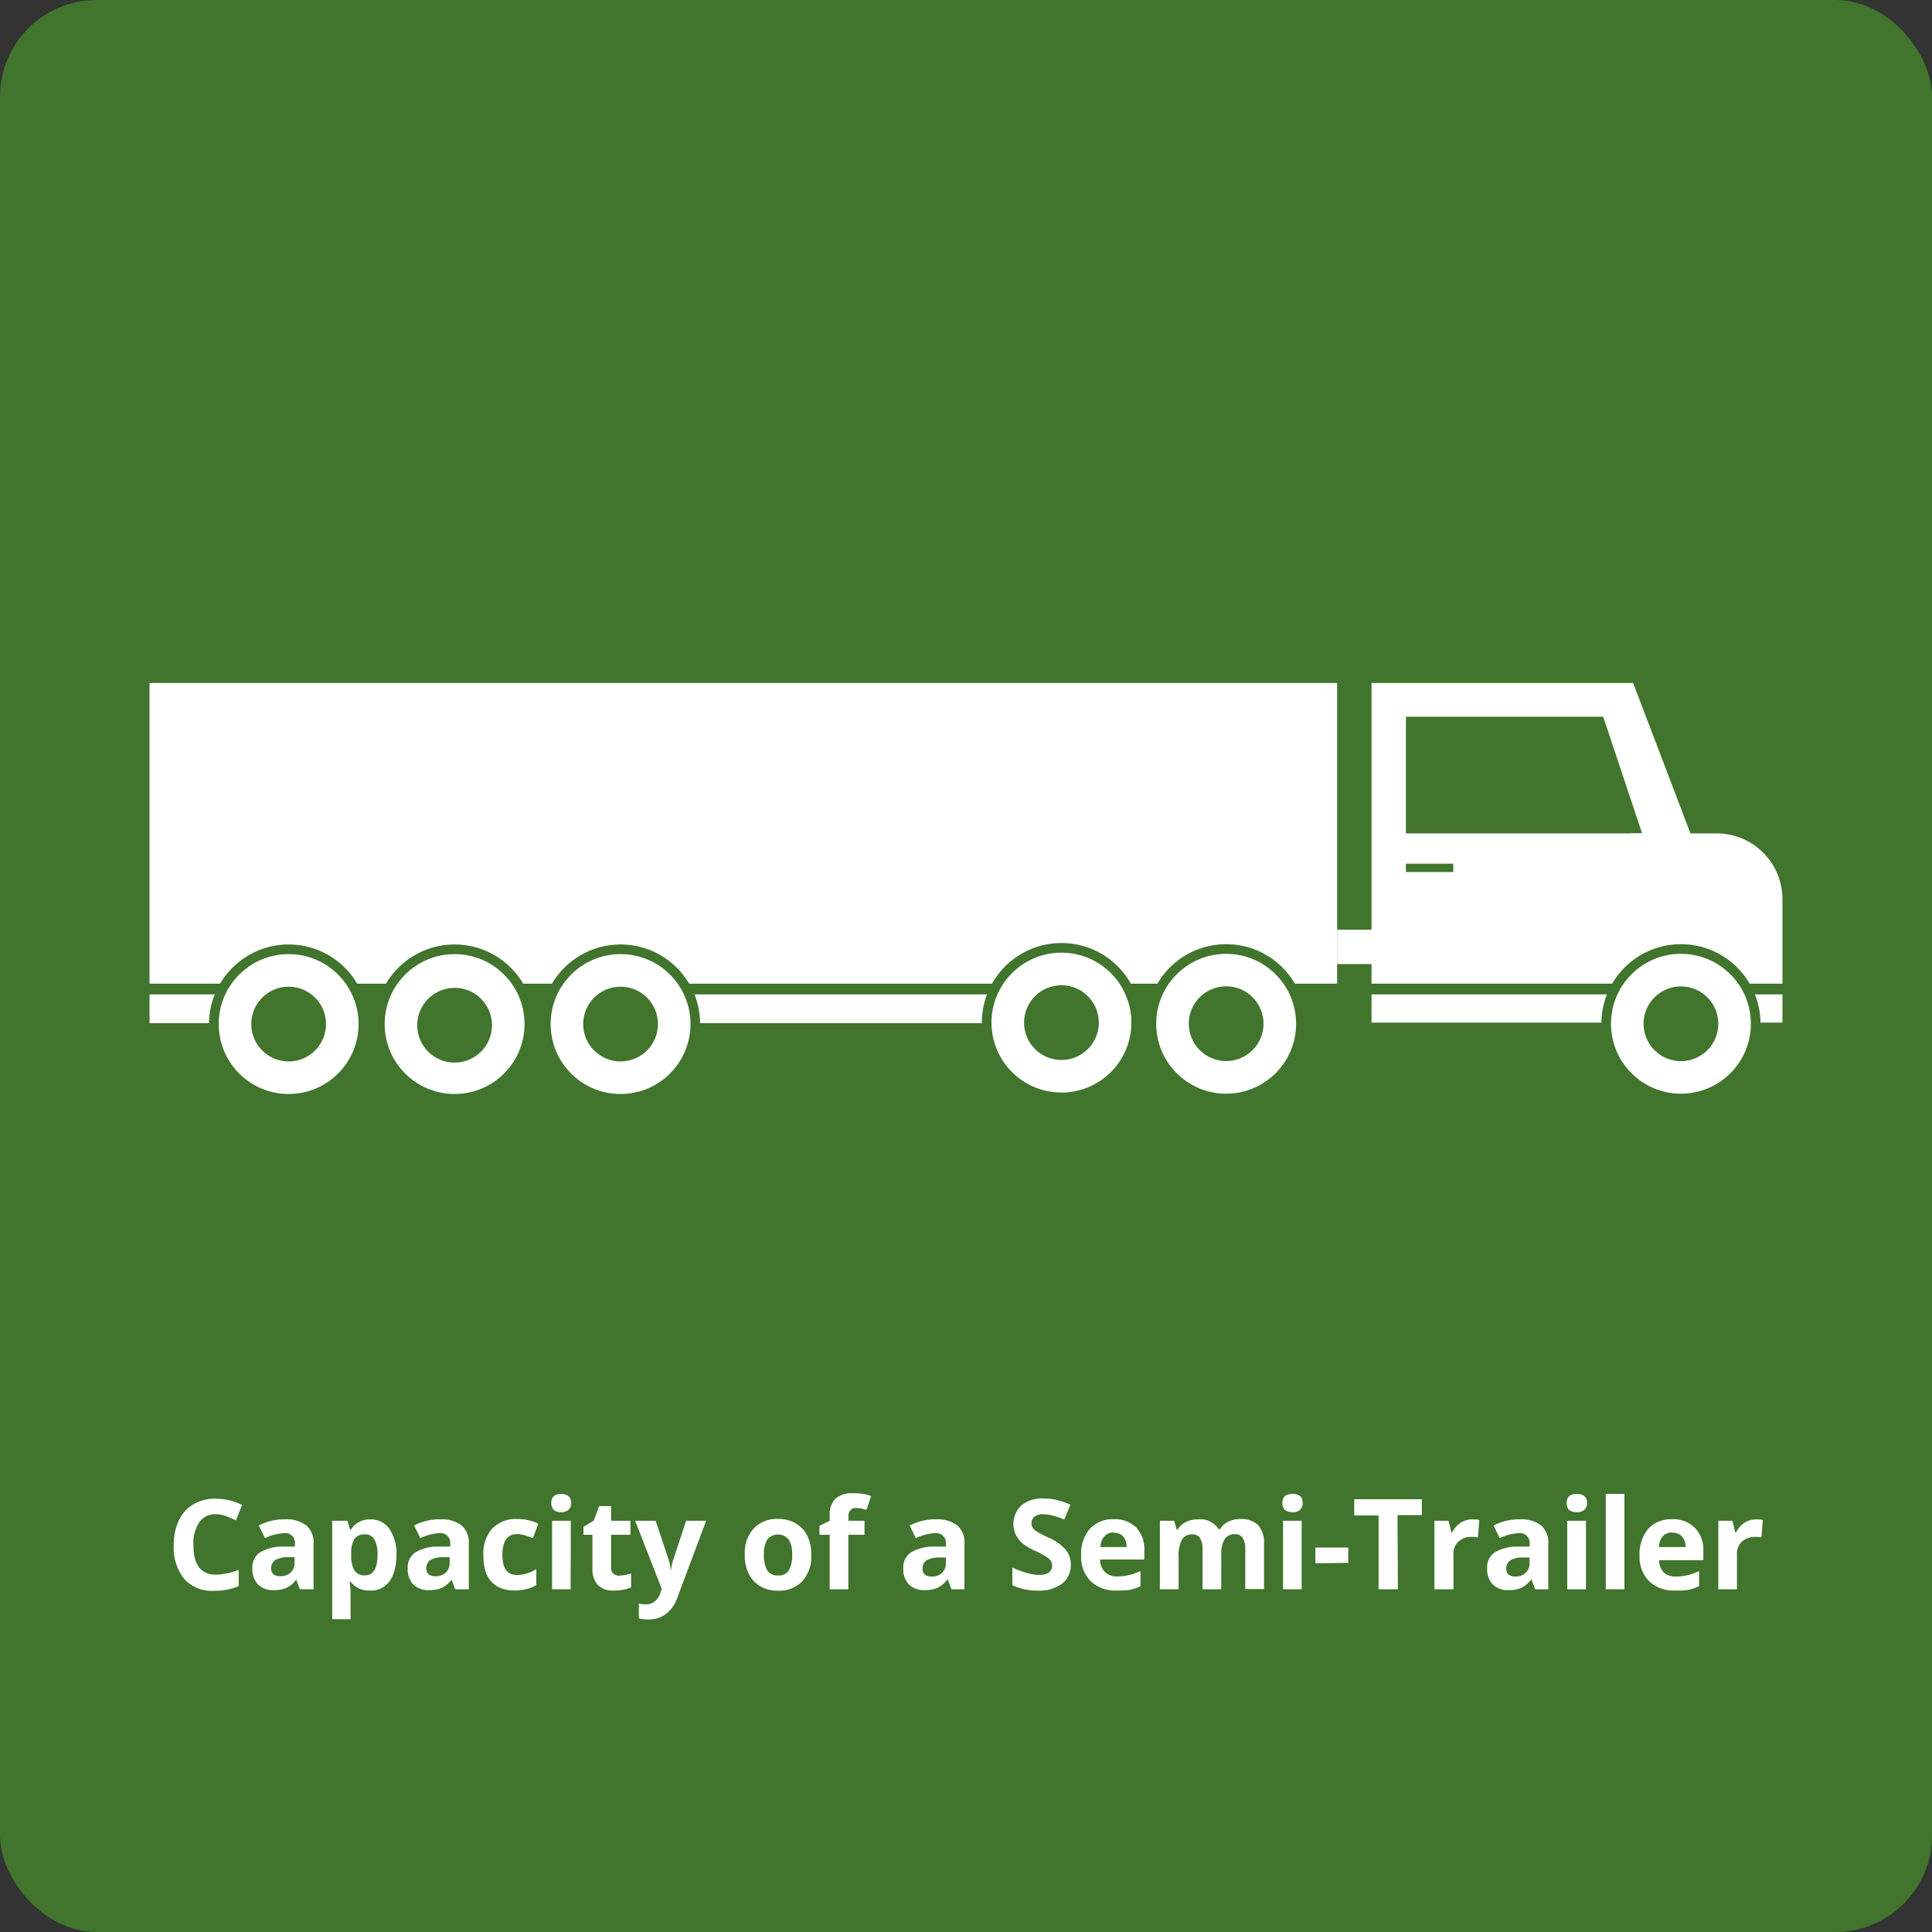 <svg id="Layer_1" data-name="Layer 1" xmlns="http://www.w3.org/2000/svg" viewBox="0 0 200 200"><rect x="0" y="0" width="200" height="200" fill="#333333" stroke="none"/><defs><style>.cls-1{fill:#41742d;}.cls-2,.cls-3{fill:#fff;}.cls-3{stroke:#41742d;stroke-miterlimit:10;}</style></defs><rect class="cls-1" width="200" height="200" rx="10"/><path class="cls-2" d="M34.86,169.55a2,2,0,0,0-1.72.83,3.86,3.86,0,0,0-.61,2.33c0,2.07.77,3.1,2.33,3.1a7.19,7.19,0,0,0,2.36-.49V177a6.51,6.51,0,0,1-2.55.48,3.87,3.87,0,0,1-3.09-1.23,5.18,5.18,0,0,1-1.08-3.53,5.75,5.75,0,0,1,.53-2.53,3.83,3.83,0,0,1,1.51-1.67,4.47,4.47,0,0,1,2.32-.58,6.3,6.3,0,0,1,2.71.65l-.63,1.6c-.35-.16-.7-.31-1-.43A3.15,3.15,0,0,0,34.86,169.55Z" transform="translate(-12.51 -12.8)"/><path class="cls-2" d="M43.55,177.32l-.37-1h0a2.86,2.86,0,0,1-1,.85,3.2,3.2,0,0,1-1.35.24,2.22,2.22,0,0,1-1.61-.58,2.26,2.26,0,0,1-.58-1.67,1.85,1.85,0,0,1,.79-1.66,4.54,4.54,0,0,1,2.38-.6l1.23,0v-.31a1,1,0,0,0-1.1-1.08,5.07,5.07,0,0,0-2,.52l-.64-1.31a5.7,5.7,0,0,1,2.71-.64,3.38,3.38,0,0,1,2.19.62,2.31,2.31,0,0,1,.77,1.89v4.73ZM43,174l-.75,0a2.46,2.46,0,0,0-1.25.3,1,1,0,0,0-.42.85c0,.55.32.82.94.82a1.53,1.53,0,0,0,1.08-.38,1.36,1.36,0,0,0,.4-1Z" transform="translate(-12.51 -12.8)"/><path class="cls-2" d="M50.8,177.45a2.36,2.36,0,0,1-2-.91h-.1c.07.59.1.94.1,1v2.88H46.9V170.23h1.57l.28.92h.08a2.25,2.25,0,0,1,2-1.06,2.31,2.31,0,0,1,2,1,4.46,4.46,0,0,1,.72,2.7,5.4,5.4,0,0,1-.34,2,2.78,2.78,0,0,1-.95,1.27A2.43,2.43,0,0,1,50.8,177.45Zm-.58-5.81a1.23,1.23,0,0,0-1,.44,2.56,2.56,0,0,0-.35,1.46v.21a3.06,3.06,0,0,0,.34,1.64,1.22,1.22,0,0,0,1.08.49c.87,0,1.3-.71,1.3-2.14a3.14,3.14,0,0,0-.32-1.58A1.11,1.11,0,0,0,50.22,171.64Z" transform="translate(-12.51 -12.8)"/><path class="cls-2" d="M59.63,177.32l-.37-1h0a2.86,2.86,0,0,1-1,.85,3.2,3.2,0,0,1-1.35.24,2.22,2.22,0,0,1-1.61-.58,2.26,2.26,0,0,1-.58-1.67,1.85,1.85,0,0,1,.79-1.66,4.54,4.54,0,0,1,2.38-.6l1.23,0v-.31a1,1,0,0,0-1.1-1.08,5.07,5.07,0,0,0-2,.52l-.64-1.31a5.7,5.7,0,0,1,2.71-.64,3.42,3.42,0,0,1,2.19.62,2.3,2.3,0,0,1,.76,1.89v4.73ZM59.06,174l-.75,0a2.53,2.53,0,0,0-1.26.3,1,1,0,0,0-.41.85c0,.55.32.82.94.82a1.53,1.53,0,0,0,1.08-.38,1.36,1.36,0,0,0,.4-1Z" transform="translate(-12.51 -12.8)"/><path class="cls-2" d="M65.86,177.45q-3.31,0-3.31-3.64a3.87,3.87,0,0,1,.9-2.76,3.36,3.36,0,0,1,2.58-1,5,5,0,0,1,2.21.48l-.57,1.5c-.31-.12-.59-.22-.85-.3a2.76,2.76,0,0,0-.79-.12c-1,0-1.51.72-1.51,2.15s.5,2.08,1.51,2.08a3.37,3.37,0,0,0,1-.15,3.82,3.82,0,0,0,1-.46v1.65a3,3,0,0,1-1,.41A5.08,5.08,0,0,1,65.86,177.45Z" transform="translate(-12.51 -12.8)"/><path class="cls-2" d="M69.58,168.39c0-.63.35-.94,1-.94s1.06.31,1.06.94a.9.9,0,0,1-.27.7,1.09,1.09,0,0,1-.79.25C69.93,169.34,69.58,169,69.58,168.39Zm2,8.93H69.66v-7.09H71.6Z" transform="translate(-12.51 -12.8)"/><path class="cls-2" d="M76.62,175.91a4.21,4.21,0,0,0,1.22-.23v1.45a4.5,4.5,0,0,1-1.78.32,2.18,2.18,0,0,1-1.69-.59,2.52,2.52,0,0,1-.53-1.76v-3.42h-.93v-.82l1.07-.65.56-1.5h1.23v1.52h2v1.45h-2v3.42a.74.74,0,0,0,.24.61A.9.9,0,0,0,76.62,175.91Z" transform="translate(-12.51 -12.8)"/><path class="cls-2" d="M78.26,170.23h2.12l1.34,4a5.74,5.74,0,0,1,.23,1.23h0a5.26,5.26,0,0,1,.27-1.23l1.32-4h2.07l-3,8a3.45,3.45,0,0,1-1.18,1.66,3,3,0,0,1-1.79.56,4.6,4.6,0,0,1-1-.11V178.8a3.06,3.06,0,0,0,.76.08,1.39,1.39,0,0,0,.9-.31,2,2,0,0,0,.6-.95l.11-.35Z" transform="translate(-12.51 -12.8)"/><path class="cls-2" d="M96.49,173.76a3.8,3.8,0,0,1-.91,2.71,3.33,3.33,0,0,1-2.55,1,3.54,3.54,0,0,1-1.8-.45,3,3,0,0,1-1.2-1.28,4.32,4.32,0,0,1-.42-2,3.76,3.76,0,0,1,.91-2.7,3.29,3.29,0,0,1,2.55-1,3.54,3.54,0,0,1,1.8.45,3,3,0,0,1,1.2,1.27A4.31,4.31,0,0,1,96.49,173.76Zm-4.9,0a3,3,0,0,0,.34,1.59,1.24,1.24,0,0,0,1.13.54,1.2,1.2,0,0,0,1.11-.53,3,3,0,0,0,.34-1.6,2.92,2.92,0,0,0-.34-1.58,1.45,1.45,0,0,0-2.24,0A2.9,2.9,0,0,0,91.59,173.76Z" transform="translate(-12.51 -12.8)"/><path class="cls-2" d="M102,171.68h-1.67v5.64H98.4v-5.64H97.34v-.93l1.06-.52v-.53a2.34,2.34,0,0,1,.6-1.77,2.74,2.74,0,0,1,1.91-.55,4.92,4.92,0,0,1,1.78.29l-.49,1.43a3.42,3.42,0,0,0-1.08-.19.7.7,0,0,0-.6.25,1,1,0,0,0-.18.62v.45H102Z" transform="translate(-12.51 -12.8)"/><path class="cls-2" d="M111,177.32l-.37-1h-.06a2.84,2.84,0,0,1-1,.85,3.26,3.26,0,0,1-1.35.24,2.22,2.22,0,0,1-1.61-.58,2.27,2.27,0,0,1-.59-1.67,1.87,1.87,0,0,1,.79-1.66,4.58,4.58,0,0,1,2.39-.6l1.23,0v-.31a1,1,0,0,0-1.11-1.08,5.15,5.15,0,0,0-2,.52l-.64-1.31a5.77,5.77,0,0,1,2.72-.64,3.42,3.42,0,0,1,2.19.62,2.3,2.3,0,0,1,.76,1.89v4.73Zm-.57-3.29-.75,0a2.53,2.53,0,0,0-1.26.3,1,1,0,0,0-.41.85c0,.55.31.82.94.82a1.53,1.53,0,0,0,1.08-.38,1.39,1.39,0,0,0,.4-1Z" transform="translate(-12.51 -12.8)"/><path class="cls-2" d="M123.36,174.74a2.43,2.43,0,0,1-.9,2,4,4,0,0,1-2.52.72,6,6,0,0,1-2.63-.56v-1.83a10.57,10.57,0,0,0,1.59.59,4.49,4.49,0,0,0,1.19.17,1.76,1.76,0,0,0,1-.24.94.94,0,0,0,.19-1.23,1.64,1.64,0,0,0-.45-.4,8.69,8.69,0,0,0-1.2-.63,6.19,6.19,0,0,1-1.28-.77,2.78,2.78,0,0,1-.67-.86,2.65,2.65,0,0,1,.58-3.08,3.44,3.44,0,0,1,2.3-.7,5.55,5.55,0,0,1,1.38.17,8.76,8.76,0,0,1,1.38.48l-.64,1.53a9,9,0,0,0-1.23-.42,3.93,3.93,0,0,0-1-.12,1.25,1.25,0,0,0-.86.26.85.85,0,0,0-.3.68.84.84,0,0,0,.12.45,1.4,1.4,0,0,0,.39.37,10.63,10.63,0,0,0,1.25.65,5.15,5.15,0,0,1,1.78,1.25A2.45,2.45,0,0,1,123.36,174.74Z" transform="translate(-12.51 -12.8)"/><path class="cls-2" d="M128.1,177.45a3.64,3.64,0,0,1-2.67-.95,3.55,3.55,0,0,1-1-2.68,4,4,0,0,1,.89-2.75,3.19,3.19,0,0,1,2.47-1,3.13,3.13,0,0,1,2.34.86,3.24,3.24,0,0,1,.84,2.37v.94h-4.58a1.84,1.84,0,0,0,.49,1.28,1.72,1.72,0,0,0,1.28.47,5.36,5.36,0,0,0,1.22-.14,5.88,5.88,0,0,0,1.19-.42V177a4.84,4.84,0,0,1-1.09.38A7,7,0,0,1,128.1,177.45Zm-.27-6a1.21,1.21,0,0,0-1,.39,1.74,1.74,0,0,0-.4,1.11h2.71a1.63,1.63,0,0,0-.37-1.11A1.27,1.27,0,0,0,127.83,171.47Z" transform="translate(-12.51 -12.8)"/><path class="cls-2" d="M138.93,177.32H137v-4.14a2.06,2.06,0,0,0-.26-1.15.9.9,0,0,0-.81-.39,1.15,1.15,0,0,0-1.07.55,3.49,3.49,0,0,0-.34,1.79v3.34h-1.94v-7.09h1.48l.26.9h.11a2,2,0,0,1,.82-.76,2.63,2.63,0,0,1,1.24-.28,2.23,2.23,0,0,1,2.16,1h.17a1.89,1.89,0,0,1,.84-.76,2.72,2.72,0,0,1,1.26-.28,2.48,2.48,0,0,1,1.82.62,2.71,2.71,0,0,1,.62,2v4.63h-1.94v-4.14a2.06,2.06,0,0,0-.26-1.15.9.9,0,0,0-.81-.39,1.2,1.2,0,0,0-1.06.51,2.83,2.83,0,0,0-.35,1.61Z" transform="translate(-12.51 -12.8)"/><path class="cls-2" d="M145.26,168.39c0-.63.35-.94,1.05-.94s1.05.31,1.05.94a.93.93,0,0,1-.26.7,1.1,1.1,0,0,1-.79.25C145.61,169.34,145.26,169,145.26,168.39Zm2,8.93h-1.93v-7.09h1.93Z" transform="translate(-12.51 -12.8)"/><path class="cls-2" d="M148.68,174.63V173h3.4v1.59Z" transform="translate(-12.51 -12.8)"/><path class="cls-2" d="M157.22,177.32h-2v-7.64h-2.52V168h7v1.64h-2.52Z" transform="translate(-12.51 -12.8)"/><path class="cls-2" d="M165,170.09a2.93,2.93,0,0,1,.65.06l-.15,1.81a2.26,2.26,0,0,0-.57-.06,2,2,0,0,0-1.44.48,1.69,1.69,0,0,0-.52,1.33v3.61H161v-7.09h1.46l.29,1.19h.09a2.59,2.59,0,0,1,.9-1A2.14,2.14,0,0,1,165,170.09Z" transform="translate(-12.51 -12.8)"/><path class="cls-2" d="M171.43,177.32l-.38-1H171a2.78,2.78,0,0,1-1,.85,3.18,3.18,0,0,1-1.34.24,2.2,2.2,0,0,1-1.61-.58,2.23,2.23,0,0,1-.59-1.67,1.85,1.85,0,0,1,.79-1.66,4.57,4.57,0,0,1,2.38-.6l1.23,0v-.31a1,1,0,0,0-1.1-1.08,5.11,5.11,0,0,0-2,.52l-.64-1.31a5.74,5.74,0,0,1,2.72-.64,3.42,3.42,0,0,1,2.19.62,2.33,2.33,0,0,1,.76,1.89v4.73Zm-.58-3.29-.74,0a2.47,2.47,0,0,0-1.26.3,1,1,0,0,0-.41.85c0,.55.31.82.94.82a1.52,1.52,0,0,0,1.07-.38,1.36,1.36,0,0,0,.4-1Z" transform="translate(-12.51 -12.8)"/><path class="cls-2" d="M174.69,168.39c0-.63.35-.94,1.05-.94s1.06.31,1.06.94a.9.9,0,0,1-.27.7,1.09,1.09,0,0,1-.79.25C175,169.34,174.69,169,174.69,168.39Zm2,8.93h-1.94v-7.09h1.94Z" transform="translate(-12.51 -12.8)"/><path class="cls-2" d="M180.67,177.32h-1.93v-9.87h1.93Z" transform="translate(-12.51 -12.8)"/><path class="cls-2" d="M185.92,177.45a3.65,3.65,0,0,1-2.68-.95,3.55,3.55,0,0,1-1-2.68,4,4,0,0,1,.89-2.75,3.19,3.19,0,0,1,2.47-1A3.13,3.13,0,0,1,188,171a3.24,3.24,0,0,1,.84,2.37v.94h-4.58a1.89,1.89,0,0,0,.49,1.28A1.75,1.75,0,0,0,186,176a5.28,5.28,0,0,0,1.21-.14,5.67,5.67,0,0,0,1.19-.42V177a4.94,4.94,0,0,1-1.08.38A7.13,7.13,0,0,1,185.92,177.45Zm-.28-6a1.21,1.21,0,0,0-1,.39,1.8,1.8,0,0,0-.4,1.11H187a1.63,1.63,0,0,0-.38-1.11A1.27,1.27,0,0,0,185.64,171.47Z" transform="translate(-12.51 -12.8)"/><path class="cls-2" d="M194.35,170.09a2.93,2.93,0,0,1,.65.06l-.15,1.81a2.26,2.26,0,0,0-.57-.06,2,2,0,0,0-1.44.48,1.69,1.69,0,0,0-.52,1.33v3.61h-1.93v-7.09h1.46l.29,1.19h.09a2.65,2.65,0,0,1,.89-1A2.19,2.19,0,0,1,194.35,170.09Z" transform="translate(-12.51 -12.8)"/><rect class="cls-2" x="15.48" y="70.7" width="122.94" height="31.13"/><rect class="cls-2" x="138.42" y="96.24" width="7.12" height="3.56"/><rect class="cls-2" x="15.48" y="102.94" width="16.62" height="2.98"/><circle class="cls-3" cx="47.06" cy="106.01" r="7.74"/><circle class="cls-1" cx="47.06" cy="106.13" r="3.87"/><circle class="cls-3" cx="126.93" cy="105.98" r="7.74"/><circle class="cls-1" cx="126.93" cy="105.97" r="3.87"/><rect class="cls-2" x="67.33" y="102.94" width="43.19" height="2.98"/><circle class="cls-3" cx="109.88" cy="105.86" r="7.74"/><circle class="cls-1" cx="109.88" cy="105.86" r="3.87"/><circle class="cls-3" cx="29.88" cy="106.01" r="7.74"/><circle class="cls-1" cx="29.88" cy="106.01" r="3.87"/><circle class="cls-3" cx="64.24" cy="106.01" r="7.74"/><circle class="cls-1" cx="64.24" cy="106.01" r="3.87"/><polygon class="cls-2" points="141.98 101.83 141.98 70.7 169.06 70.7 175.56 87.76 175.56 101.83 141.98 101.83"/><polygon class="cls-1" points="145.54 74.19 165.96 74.19 169.99 86.27 145.54 86.27 145.54 74.19"/><path class="cls-2" d="M168.78,86.27h8.92a6.82,6.82,0,0,1,6.82,6.82v8.74a0,0,0,0,1,0,0H168.78a0,0,0,0,1,0,0V86.27A0,0,0,0,1,168.78,86.27Z"/><rect class="cls-2" x="141.98" y="102.94" width="42.54" height="2.92"/><circle class="cls-3" cx="174.01" cy="105.98" r="7.74"/><circle class="cls-1" cx="174.01" cy="105.98" r="3.87"/><rect class="cls-1" x="145.54" y="89.41" width="4.9" height="0.86"/></svg>